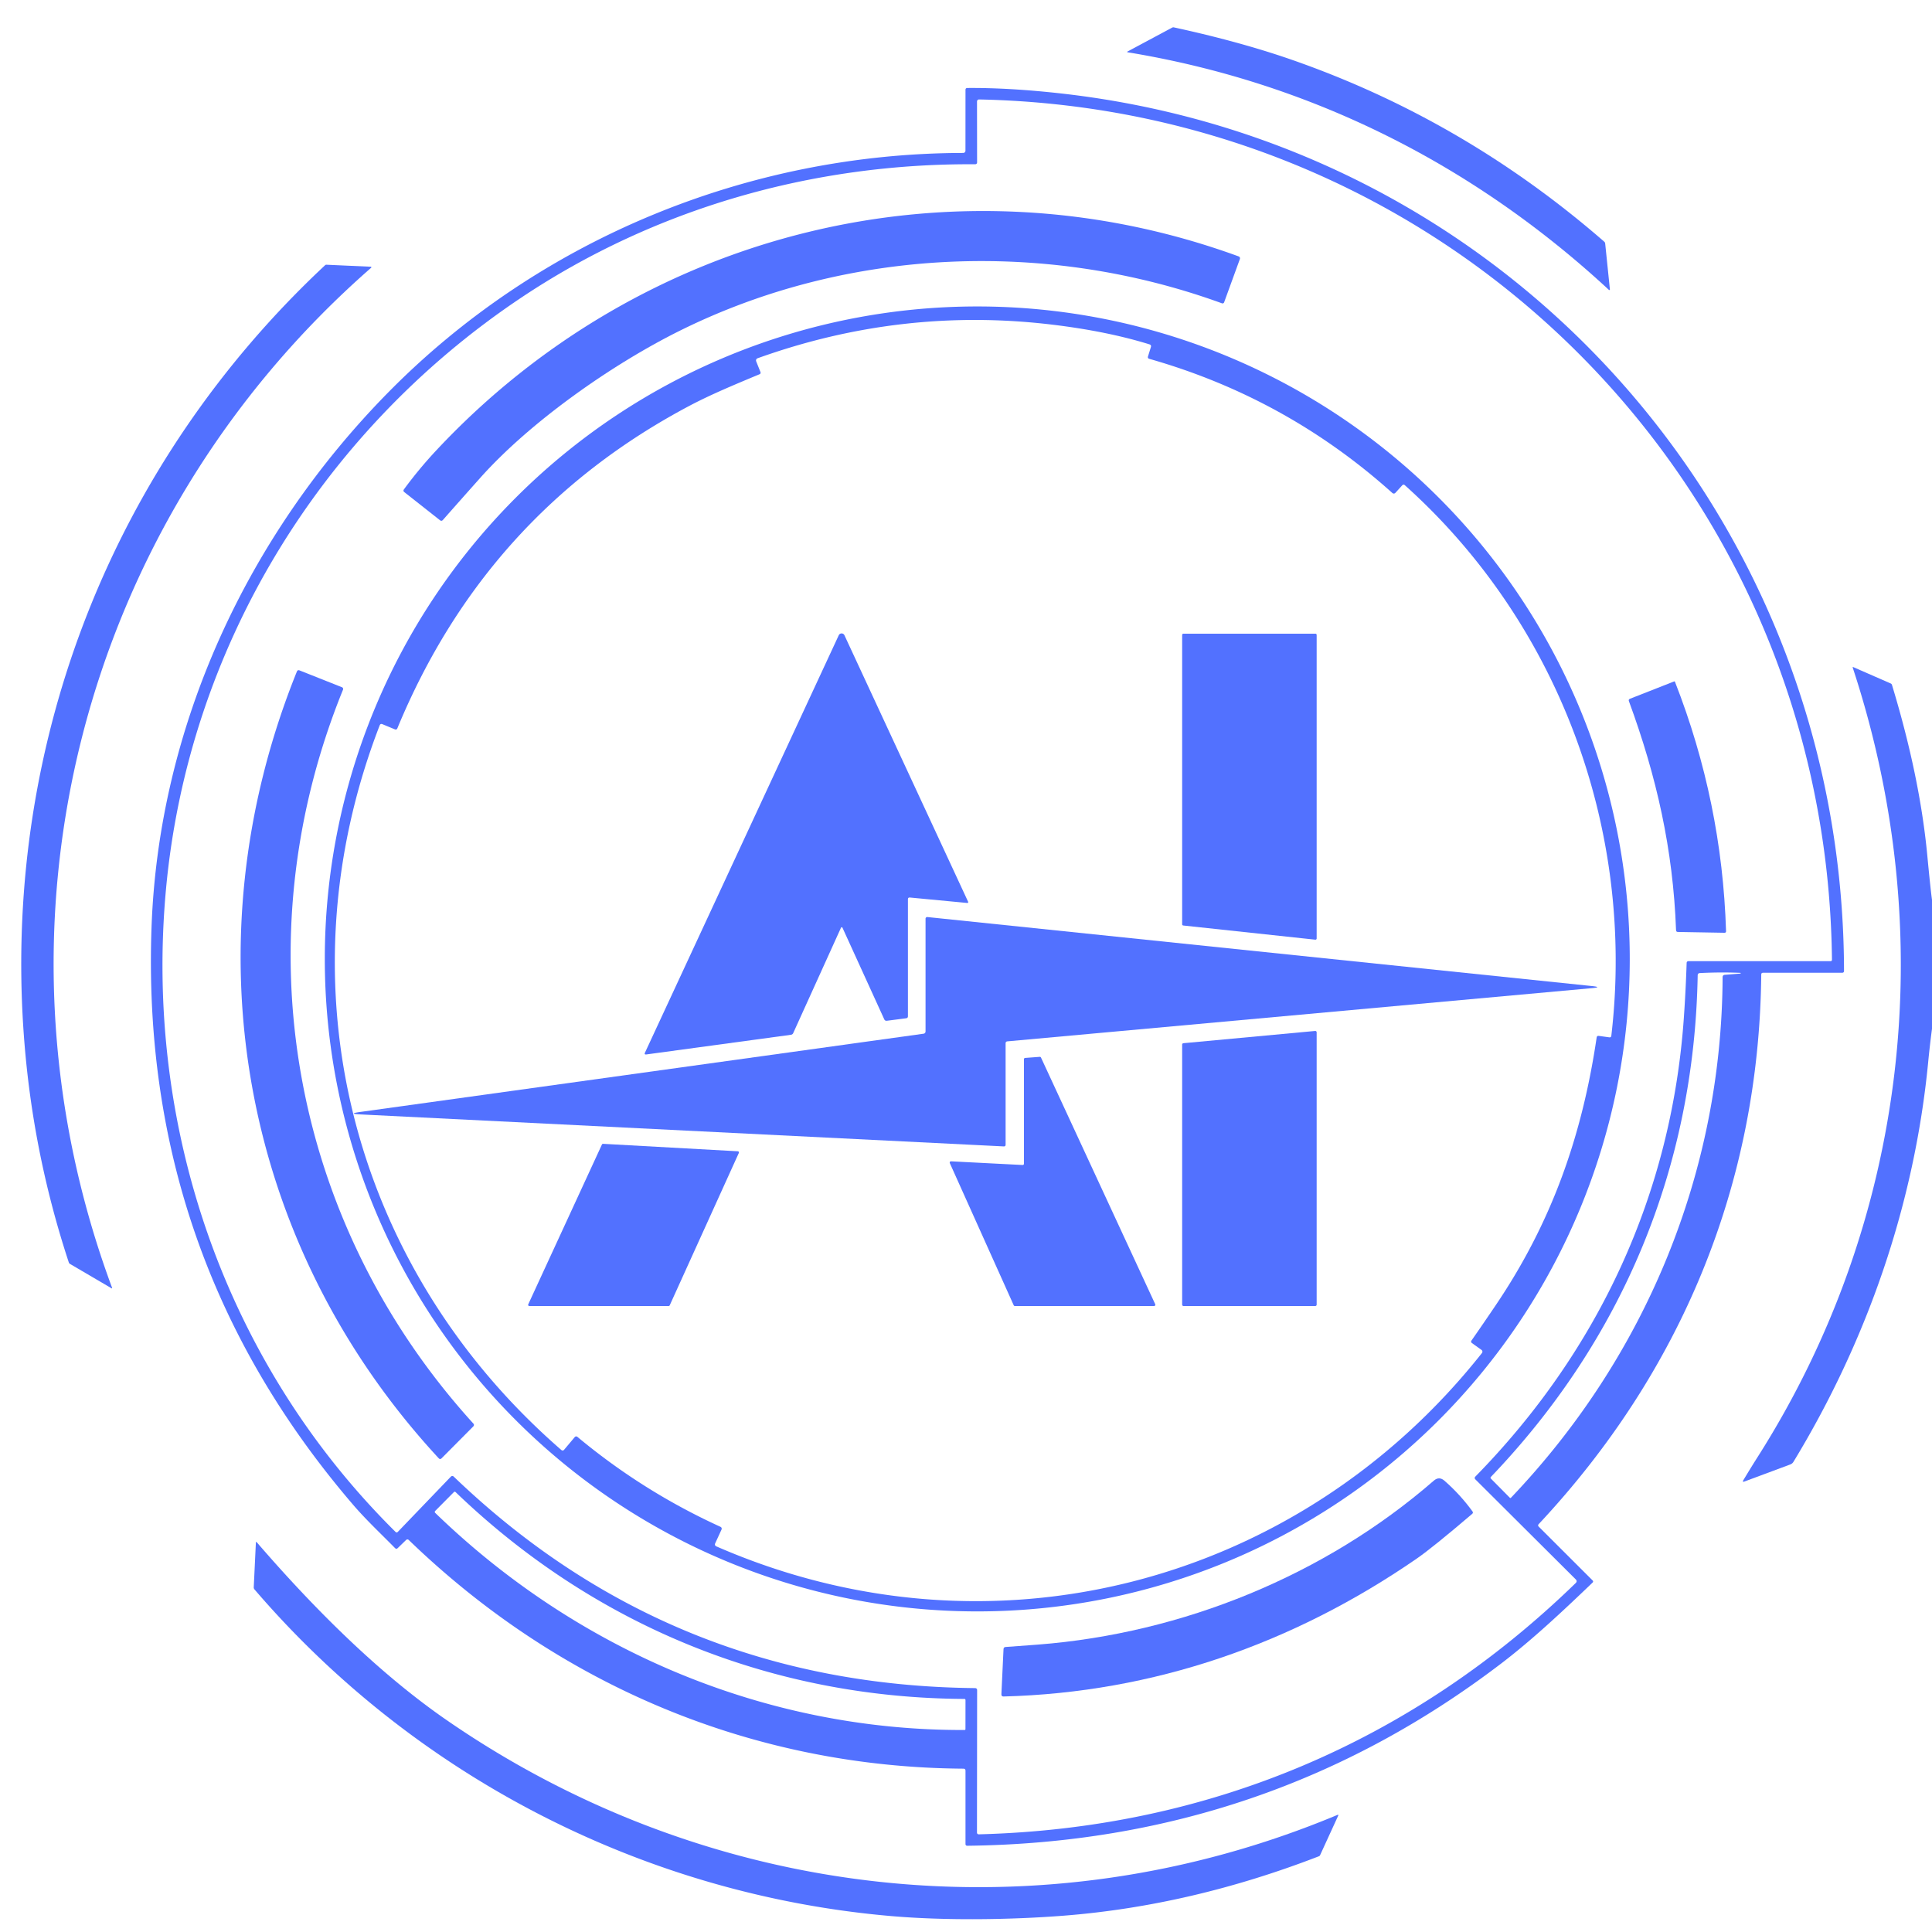 <?xml version="1.0" encoding="UTF-8" standalone="no"?>
<!DOCTYPE svg PUBLIC "-//W3C//DTD SVG 1.1//EN" "http://www.w3.org/Graphics/SVG/1.1/DTD/svg11.dtd">
<svg xmlns="http://www.w3.org/2000/svg" version="1.1" viewBox="0.00 0.00 500.00 500.00">
<path fill="#5271ff" d="
  M 416.38 75.02
  C 381.35 42.58 339.07 21.28 291.78 13.52
  A 0.09 0.09 0.0 0 1 291.75 13.36
  L 303.35 7.15
  Q 303.57 7.03 303.82 7.09
  Q 320.86 10.79 334.29 15.46
  Q 378.93 31.01 415.19 62.56
  Q 415.39 62.74 415.42 63.02
  L 416.64 74.89
  A 0.16 0.15 -71.4 0 1 416.38 75.02
  Z"
/>
<path fill="#5271ff" d="
  M 455.81 252.22
  C 455.27 306.54 435.02 355.12 398.18 394.48
  A 0.42 0.41 44.5 0 0 398.19 395.06
  L 412.19 409.04
  A 0.35 0.35 0.0 0 1 412.18 409.55
  C 404.63 416.79 396.66 424.29 388.62 430.43
  Q 327.90 476.80 250.29 477.68
  A 0.42 0.41 89.3 0 1 249.87 477.26
  L 249.87 458.26
  Q 249.87 457.74 249.34 457.73
  C 194.91 457.37 144.79 436.22 105.82 398.58
  Q 105.44 398.22 105.06 398.58
  L 102.94 400.64
  Q 102.58 401.00 102.22 400.63
  C 98.63 396.98 94.74 393.33 91.53 389.60
  Q 36.12 325.12 39.22 239.86
  C 41.12 187.80 64.06 138.59 100.39 101.64
  C 139.42 61.95 193.53 39.67 249.29 39.58
  A 0.58 0.57 90.0 0 0 249.86 39.00
  L 249.87 23.25
  Q 249.87 22.78 250.34 22.77
  Q 261.28 22.68 274.99 24.23
  C 391.16 37.43 477.03 134.68 477.23 251.26
  Q 477.23 251.75 476.73 251.75
  L 456.28 251.75
  Q 455.81 251.75 455.81 252.22
  Z
  M 252.88 437.44
  L 252.84 474.21
  Q 252.84 474.74 253.36 474.72
  C 312.52 473.19 365.41 450.89 407.78 409.70
  Q 408.28 409.22 407.78 408.72
  L 381.84 382.88
  Q 381.46 382.50 381.84 382.12
  C 413.70 349.59 432.64 308.89 435.79 263.24
  Q 436.27 256.31 436.50 249.24
  Q 436.52 248.75 437.01 248.75
  L 473.72 248.75
  Q 474.12 248.75 474.11 248.35
  C 472.76 125.84 375.64 28.21 253.39 25.74
  A 0.53 0.52 -89.0 0 0 252.85 26.27
  L 252.87 41.98
  Q 252.87 42.51 252.33 42.51
  C 210.35 42.25 169.41 53.91 134.66 77.19
  C 82.74 111.99 48.72 167.99 42.97 229.99
  C 37.26 291.58 58.24 352.74 102.34 396.43
  Q 102.66 396.75 102.97 396.43
  L 116.65 382.19
  Q 117.05 381.78 117.46 382.18
  Q 173.62 436.08 252.32 436.88
  Q 252.88 436.89 252.88 437.44
  Z
  M 446.38 252.28
  L 450.49 251.95
  Q 450.49 251.95 450.49 251.92
  Q 450.48 251.89 450.48 251.87
  Q 450.48 251.77 450.38 251.77
  Q 445.15 251.56 439.93 251.83
  Q 439.37 251.86 439.36 252.42
  C 438.48 302.10 419.92 346.63 385.83 382.24
  A 0.30 0.29 -45.7 0 0 385.83 382.65
  L 390.73 387.60
  Q 390.89 387.77 391.06 387.59
  C 425.87 351.07 445.58 303.46 445.81 252.89
  Q 445.82 252.33 446.38 252.28
  Z
  M 112.63 391.53
  C 149.41 427.18 198.27 447.92 249.63 447.72
  Q 249.86 447.72 249.86 447.48
  L 249.87 439.97
  A 0.29 0.29 0.0 0 0 249.59 439.68
  C 199.93 439.44 153.96 420.85 117.89 386.14
  A 0.30 0.29 44.3 0 0 117.48 386.14
  L 112.62 391.04
  A 0.34 0.34 0.0 0 0 112.63 391.53
  Z"
/>
<path fill="#5271ff" d="
  M 316.80 78.25
  A 0.44 0.43 20.2 0 1 316.25 78.50
  C 271.04 62.04 219.60 64.01 176.20 85.46
  C 158.35 94.28 137.20 109.21 124.35 123.60
  Q 119.47 129.07 114.63 134.56
  Q 114.27 134.96 113.86 134.63
  L 104.65 127.37
  Q 104.24 127.05 104.55 126.63
  Q 108.43 121.35 112.86 116.61
  C 166.07 59.63 247.17 39.54 320.57 66.36
  A 0.53 0.52 21.0 0 1 320.88 67.04
  L 316.80 78.25
  Z"
/>
<path fill="#5271ff" d="
  M 6.04 266.01
  C 1.16 191.39 29.44 119.76 84.12 68.65
  Q 84.27 68.51 84.48 68.51
  L 95.97 69.03
  A 0.15 0.15 0.0 0 1 96.06 69.29
  C 20.71 135.19 -5.84 239.47 29.02 333.31
  A 0.09 0.09 0.0 0 1 28.89 333.42
  L 18.11 327.10
  Q 17.89 326.97 17.81 326.73
  Q 8.07 297.19 6.04 266.01
  Z"
/>
<path fill="#5271ff" d="
  M 421.78 248.17
  A 168.86 168.86 0.0 0 1 252.92 417.03
  A 168.86 168.86 0.0 0 1 84.06 248.17
  A 168.86 168.86 0.0 0 1 252.92 79.31
  A 168.86 168.86 0.0 0 1 421.78 248.17
  Z
  M 196.53 96.87
  C 190.39 99.43 183.90 102.12 178.36 105.06
  Q 125.81 132.93 102.84 188.48
  Q 102.64 188.94 102.18 188.75
  L 98.97 187.42
  Q 98.46 187.21 98.26 187.73
  C 72.20 255.13 90.94 328.07 145.29 375.27
  A 0.48 0.48 0.0 0 0 145.97 375.22
  L 148.70 371.97
  Q 149.05 371.55 149.48 371.90
  Q 166.37 385.96 186.38 395.10
  Q 186.96 395.36 186.69 395.94
  L 185.07 399.46
  A 0.54 0.54 0.0 0 0 185.34 400.18
  C 255.88 431.03 335.86 410.38 383.53 350.16
  A 0.56 0.56 0.0 0 0 383.42 349.36
  L 380.96 347.60
  Q 380.55 347.31 380.84 346.90
  Q 383.98 342.40 387.05 337.85
  C 401.54 316.44 409.43 294.07 413.21 268.52
  Q 413.28 268.02 413.78 268.09
  L 416.48 268.46
  Q 416.96 268.52 417.01 268.05
  C 423.23 214.96 403.53 161.41 363.59 125.59
  Q 363.22 125.25 362.87 125.63
  L 361.18 127.49
  Q 360.76 127.96 360.29 127.54
  Q 332.89 102.96 297.45 92.87
  Q 296.95 92.73 297.10 92.24
  L 297.85 89.82
  Q 298.01 89.29 297.48 89.12
  Q 286.51 85.72 272.25 84.01
  Q 233.33 79.35 196.06 92.72
  A 0.60 0.60 0.0 0 0 195.70 93.51
  L 196.79 96.24
  Q 196.97 96.69 196.53 96.87
  Z"
/>
<path fill="#5271ff" d="
  M 218.03 240.09
  A 0.21 0.21 0.0 0 0 217.65 240.09
  L 205.29 267.35
  Q 205.12 267.74 204.69 267.80
  L 167.27 272.89
  Q 166.67 272.97 166.92 272.42
  L 217.07 164.40
  A 0.81 0.81 0.0 0 1 218.54 164.40
  L 250.51 233.29
  Q 250.72 233.72 250.24 233.68
  L 235.49 232.28
  Q 234.97 232.23 234.97 232.76
  L 234.97 263.00
  Q 234.97 263.47 234.50 263.53
  L 229.54 264.17
  Q 229.05 264.24 228.84 263.79
  L 218.03 240.09
  Z"
/>
<path fill="#5271ff" d="
  M 305.94 239.20
  L 305.94 164.32
  A 0.32 0.32 0.0 0 1 306.26 164.00
  L 340.43 164.00
  A 0.32 0.32 0.0 0 1 340.75 164.32
  L 340.75 242.87
  A 0.32 0.32 0.0 0 1 340.40 243.19
  L 306.23 239.52
  A 0.32 0.32 0.0 0 1 305.94 239.20
  Z"
/>
<path fill="#5271ff" d="
  M 500.00 232.88
  L 500.00 266.24
  Q 499.43 270.56 499.01 274.89
  C 495.46 311.56 483.26 346.88 464.15 378.31
  Q 463.85 378.80 463.32 379.00
  L 451.48 383.41
  Q 450.83 383.65 451.19 383.05
  Q 453.08 379.89 455.02 376.84
  C 493.68 315.87 502.21 241.73 479.47 172.74
  A 0.09 0.09 0.0 0 1 479.59 172.63
  L 489.31 176.88
  Q 489.56 176.99 489.64 177.25
  Q 496.82 200.87 498.77 221.25
  Q 499.59 229.89 500.00 232.88
  Z"
/>
<path fill="#5271ff" d="
  M 77.52 173.50
  L 88.49 177.85
  A 0.49 0.48 21.7 0 1 88.77 178.49
  C 62.26 243.71 75.23 316.37 122.49 368.40
  Q 122.84 368.79 122.47 369.17
  L 114.29 377.40
  Q 113.90 377.79 113.53 377.39
  C 62.00 321.69 48.46 244.08 76.83 173.80
  Q 77.03 173.31 77.52 173.50
  Z"
/>
<path fill="#5271ff" d="
  M 433.24 176.36
  Q 433.42 176.29 433.49 176.47
  Q 445.66 207.56 446.70 240.98
  Q 446.72 241.41 446.29 241.40
  L 434.23 241.19
  Q 433.78 241.19 433.76 240.73
  C 433.00 219.89 428.73 200.95 421.56 181.46
  Q 421.39 181.01 421.84 180.84
  L 433.24 176.36
  Z"
/>
<path fill="#5271ff" d="
  M 260.25 270.02
  L 260.25 296.23
  Q 260.25 296.71 259.77 296.69
  L 93.26 288.41
  Q 89.88 288.24 93.24 287.77
  L 239.04 267.52
  A 0.58 0.57 86.0 0 0 239.53 266.95
  L 239.53 237.75
  A 0.43 0.42 3.1 0 1 240.00 237.33
  L 412.00 255.19
  Q 414.73 255.48 412.00 255.73
  L 260.73 269.50
  Q 260.25 269.54 260.25 270.02
  Z"
/>
<path fill="#5271ff" d="
  M 340.75 267.17
  L 340.75 337.64
  A 0.36 0.36 0.0 0 1 340.39 338.00
  L 306.30 338.00
  A 0.36 0.36 0.0 0 1 305.94 337.64
  L 305.94 270.34
  A 0.36 0.36 0.0 0 1 306.27 269.98
  L 340.36 266.81
  A 0.36 0.36 0.0 0 1 340.75 267.17
  Z"
/>
<path fill="#5271ff" d="
  M 265.00 301.17
  L 265.00 274.12
  A 0.33 0.33 0.0 0 1 265.31 273.79
  L 269.08 273.51
  A 0.33 0.33 0.0 0 1 269.41 273.70
  L 298.97 337.53
  A 0.33 0.33 0.0 0 1 298.67 338.00
  L 262.65 338.00
  A 0.33 0.33 0.0 0 1 262.35 337.81
  L 245.81 301.01
  A 0.33 0.33 0.0 0 1 246.13 300.55
  L 264.65 301.50
  A 0.33 0.33 0.0 0 0 265.00 301.17
  Z"
/>
<path fill="#5271ff" d="
  M 136.71 337.56
  L 155.78 296.20
  A 0.31 0.31 0.0 0 1 156.08 296.02
  L 190.95 297.95
  A 0.31 0.31 0.0 0 1 191.21 298.38
  L 173.32 337.82
  A 0.31 0.31 0.0 0 1 173.04 338.00
  L 136.99 338.00
  A 0.31 0.31 0.0 0 1 136.71 337.56
  Z"
/>
<path fill="#5271ff" d="
  M 268.62 425.62
  C 306.04 422.72 342.90 407.68 371.07 383.19
  Q 372.43 382.01 373.80 383.19
  Q 377.87 386.74 381.07 391.14
  Q 381.34 391.50 381.00 391.79
  Q 370.77 400.52 366.63 403.38
  C 334.70 425.41 298.56 438.04 259.74 439.05
  Q 259.14 439.07 259.16 438.47
  L 259.71 426.79
  Q 259.73 426.28 260.24 426.24
  Q 264.44 425.95 268.62 425.62
  Z"
/>
<path fill="#5271ff" d="
  M 230.54 495.87
  C 166.84 490.34 107.48 459.86 65.86 411.34
  Q 65.66 411.10 65.67 410.79
  L 66.22 399.26
  Q 66.23 398.88 66.48 399.17
  Q 92.30 429.07 115.59 445.16
  C 183.58 492.10 269.67 501.68 346.19 469.67
  A 0.13 0.12 -88.8 0 1 346.35 469.84
  L 341.64 480.11
  Q 341.54 480.33 341.31 480.41
  Q 308.21 493.20 275.26 495.78
  C 261.70 496.84 244.67 497.10 230.54 495.87
  Z"
/>
</svg>
